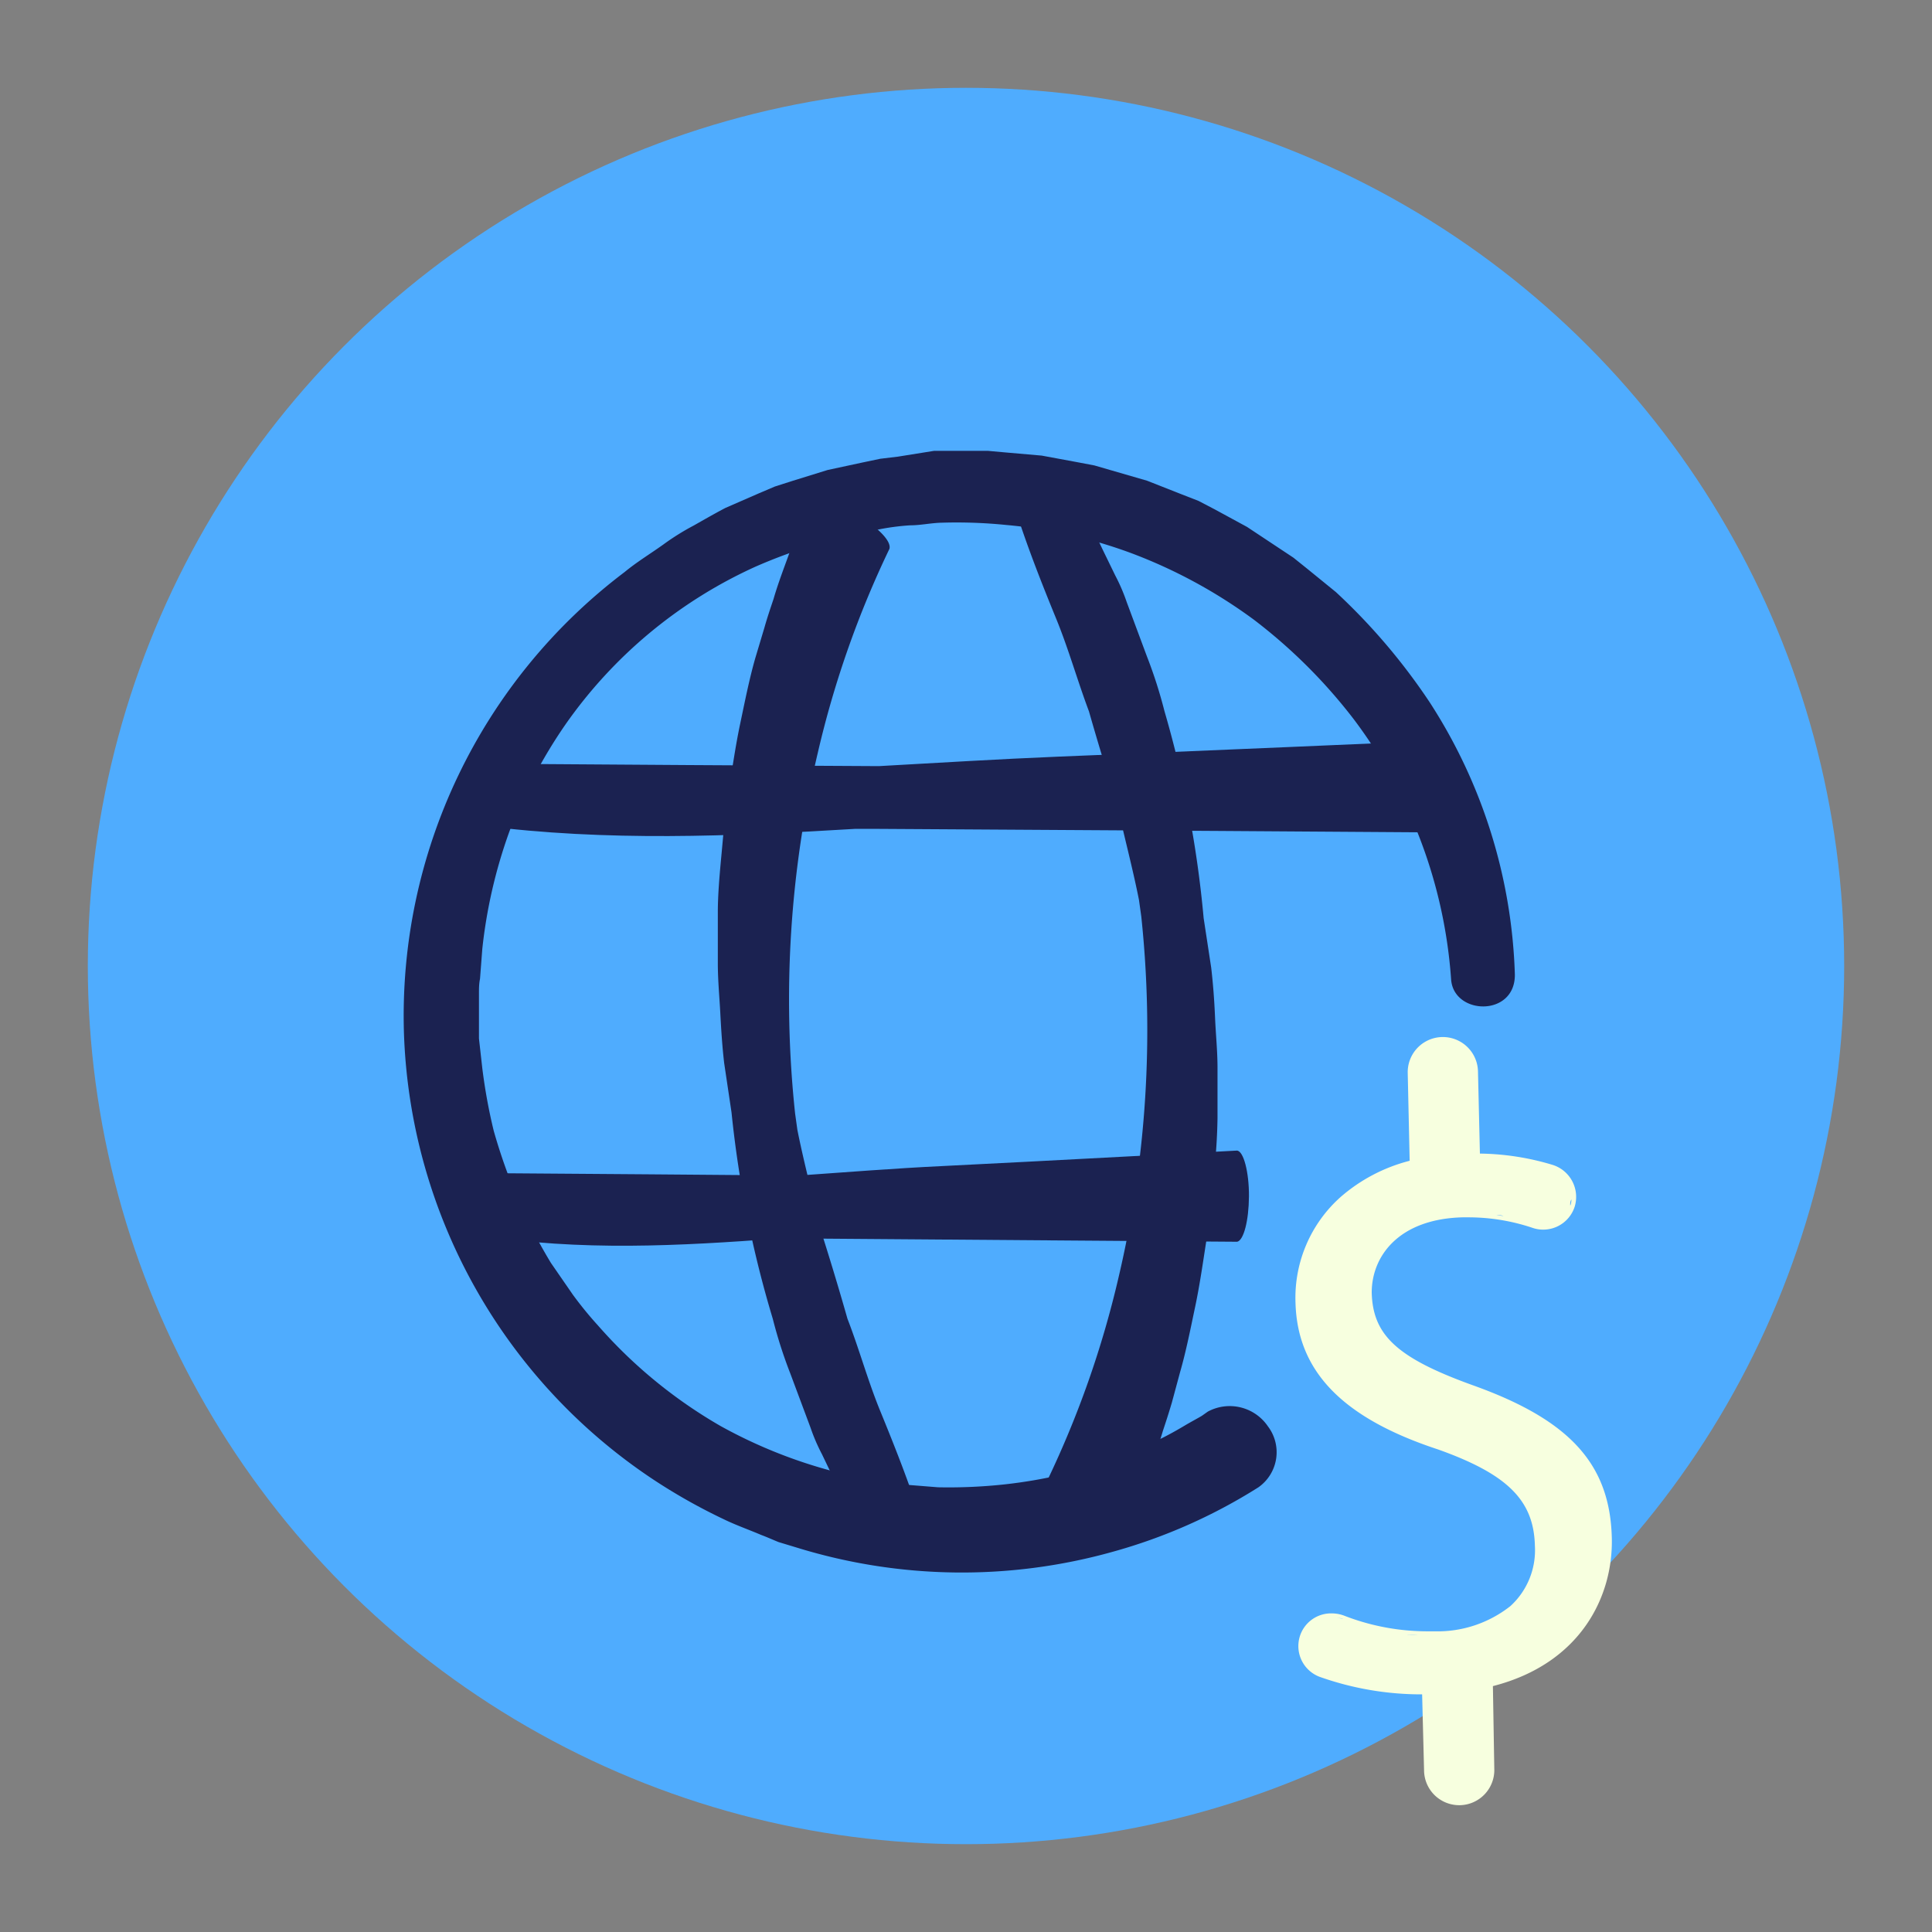<?xml version="1.0" encoding="UTF-8"?> <svg xmlns="http://www.w3.org/2000/svg" id="Calque_1" data-name="Calque 1" viewBox="0 0 110 110"><rect x="0" y="0" width="110" height="110" fill="#808080" stroke="none"/><defs><style>.cls-1{fill:#4facfe;}.cls-2{fill:#f7ffdf;}.cls-3{fill:#1b2251;}</style></defs><circle class="cls-1" cx="55" cy="55" r="50"></circle><path class="cls-2" d="M91.77,87.57c-.1-4.2-2.38-6.71-7.86-8.68-4.34-1.56-5.75-2.85-5.81-5.3,0-2.06,1.53-4.19,5.18-4.28h.29a11.5,11.5,0,0,1,3.69.6,1.81,1.81,0,0,0,.61.1,1.88,1.88,0,0,0,1.79-1.32,1.91,1.91,0,0,0-1.24-2.36,14.87,14.87,0,0,0-4.16-.65L84.15,61a2,2,0,1,0-4,.09l.11,5a9.61,9.61,0,0,0-3.94,2.07,7.68,7.68,0,0,0-2.56,6c.1,3.92,2.68,6.58,8.13,8.37,3.95,1.41,5.44,2.9,5.5,5.48A4.3,4.3,0,0,1,86,91.44a6.69,6.69,0,0,1-4.34,1.44h-.28A13.08,13.08,0,0,1,76.56,92a2,2,0,0,0-.72-.14A1.86,1.86,0,0,0,74,93.19a1.87,1.87,0,0,0,1.13,2.28,17.3,17.3,0,0,0,5.84,1l.11,4.31a2,2,0,0,0,2,2h.05a2,2,0,0,0,1.95-2L85,96C90,94.72,91.85,90.89,91.77,87.57ZM91.23,90a7.63,7.63,0,0,1-1.52,2.9A7.63,7.63,0,0,0,91.23,90a7.93,7.93,0,0,0,.27-1.63A7.93,7.93,0,0,1,91.23,90ZM78,72.44a3.53,3.53,0,0,0-.13.78,2.41,2.41,0,0,0,0,.38h0a2.41,2.41,0,0,1,0-.38,3.53,3.53,0,0,1,.13-.78A4,4,0,0,1,79,70.62,4,4,0,0,0,78,72.44Zm2.24-2.69a7,7,0,0,1,3-.69h0A7,7,0,0,0,80.23,69.75Zm4.33-.64c-.15,0-.32,0-.47,0Zm.64.07c.13,0,.27,0,.39.06C85.47,69.21,85.33,69.2,85.2,69.18Zm1,.19.29.06Zm1.58.38a.34.34,0,0,0,.1,0h-.1Zm.54-.07.07,0Zm.43-.21.06,0Zm.37-.35.06-.08Zm.27-.5h0c0-.11,0-.22.07-.33C89.47,68.4,89.45,68.51,89.42,68.62ZM87.35,66.3q.53.12,1,.27Q87.88,66.42,87.35,66.3Zm-3-.36h0Zm2.61.29-.77-.14ZM85.73,66,85,66ZM74.38,76.28a6.37,6.37,0,0,0,.56,1.25A6.37,6.37,0,0,1,74.38,76.28Zm.93,1.82a7.52,7.52,0,0,0,.92,1.05A7.52,7.52,0,0,1,75.31,78.1Zm2,2a14.05,14.05,0,0,0,2.1,1.2A14.05,14.05,0,0,1,77.36,80.08Zm3.35,13c-.19,0-.38,0-.56,0C80.33,93.09,80.52,93.09,80.71,93.1ZM79.36,93l-.51-.08ZM78,92.68l-.41-.1Zm-2-.6h-.19Zm.43.1a1.59,1.59,0,0,0-.33-.09A1.59,1.59,0,0,1,76.46,92.18Zm-1.56.18-.05,0Zm.46-.22-.09,0Zm-.83.58-.06.09Zm-.15,1.73a1.52,1.52,0,0,1-.17-.87,1.52,1.52,0,0,0,.17.87,1.63,1.63,0,0,0,.6.65A1.63,1.63,0,0,1,74.38,94.45ZM81,96.27h0Zm-4.48-.63.09,0Zm1.4.33.16,0Zm1.52.22.2,0ZM86,95.48a10.12,10.12,0,0,0,1.75-.84A10.12,10.12,0,0,1,86,95.48Z"></path><path class="cls-3" d="M86.25,55.49A30.19,30.19,0,0,0,81.41,40a34.93,34.93,0,0,0-5.35-6.29L74.45,32.4l-.81-.65-.86-.57L71,30l-1.84-1-.92-.48-1-.39-1.93-.76-2-.58-1-.29-1-.19-2-.37-2.06-.18-1-.09h-1l-2.07,0L51.12,26l-1,.12-1,.21-2,.43-2,.62-1,.32-.94.4-1.88.82c-.61.32-1.2.66-1.8,1A14,14,0,0,0,37.77,31c-.74.53-1.52,1-2.22,1.58A31.66,31.66,0,0,0,23,58.84,31.77,31.77,0,0,0,37.23,84.26a32.71,32.71,0,0,0,4,2.25c.68.33,1.4.58,2.1.88.35.13.7.29,1,.41l1.09.33a31.83,31.83,0,0,0,17.94.22,30.94,30.94,0,0,0,8.29-3.67v0a2.44,2.44,0,0,0,.54-3.47,2.63,2.63,0,0,0-3.42-.84l-.34.24c-.23.14-.58.32-1,.57s-1,.58-1.64.88-1.43.63-2.27,1a27.86,27.86,0,0,1-6.28,1.45,29.68,29.68,0,0,1-3.83.17l-2-.16a18.68,18.68,0,0,1-2.08-.32,28,28,0,0,1-8.29-3,27.55,27.55,0,0,1-7-5.74,21.16,21.16,0,0,1-1.42-1.74l-1.25-1.81a30.62,30.62,0,0,1-1.94-3.77,31.9,31.9,0,0,1-1.32-3.76,31.31,31.31,0,0,1-.65-3.56l-.19-1.69,0-1.7,0-.85c0-.29,0-.57.06-.85l.13-1.7A28.55,28.55,0,0,1,29,47.35a28.18,28.18,0,0,1,3.18-6.08,26.59,26.59,0,0,1,10.82-9A30.08,30.08,0,0,1,46.45,31c.58-.16,1.16-.37,1.75-.5l1.8-.35a13.58,13.58,0,0,1,1.81-.24c.61,0,1.22-.14,1.82-.15a27.93,27.93,0,0,1,3.66.13,27.46,27.46,0,0,1,7.11,1.6,28.85,28.85,0,0,1,7,3.8,30.34,30.34,0,0,1,5.67,5.65,27.83,27.83,0,0,1,5.55,14.82C82.76,57.81,86.27,57.91,86.25,55.49Z"></path><path class="cls-3" d="M27.42,47c7.09.92,14.2.62,21.3.19l.89,0,19.71.12,11.83.08v0c.46-.08.82-1.2.83-2.58s-.39-2.6-.87-2.61c0,0-14,.61-20.86.88-3.4.14-6.8.35-10.21.54l-10.78-.06-11.83-.08C26.65,43.35,26.64,46.85,27.42,47Z"></path><path class="cls-3" d="M27.3,70.33c5.7.92,11.4.61,17.11.18l.71,0,15.82.12,9.5.07v0c.37-.08.66-1.2.67-2.58s-.31-2.61-.69-2.61c0,0-11.25.61-16.75.88-2.74.13-5.47.35-8.2.54l-8.65-.07-9.51-.07C26.69,66.73,26.68,70.23,27.3,70.33Z"></path><path class="cls-3" d="M52.11,85.55c-.61-1.79-1.3-3.52-2-5.23s-1.19-3.51-1.86-5.24q-.76-2.67-1.61-5.32c-.39-1.81-.88-3.61-1.24-5.43l-.13-.93a61.12,61.12,0,0,1,1.29-20.53,56,56,0,0,1,4.08-11.62h0c.13-.46-.71-1.26-1.9-2s-2.52-.82-2.77-.31c0,0-.43,1-1,2.47-.27.77-.63,1.67-.93,2.7-.17.51-.34,1-.51,1.6L43,37.48c-.34,1.19-.59,2.46-.86,3.74s-.45,2.58-.66,3.85-.3,2.51-.41,3.67-.2,2.25-.2,3.21l0,2.87c0,1,.09,1.9.14,2.85s.11,1.9.22,2.85l.42,2.82A62.84,62.84,0,0,0,44,75.09a26.54,26.54,0,0,0,1,3.12l1.15,3.08a10.57,10.57,0,0,0,.65,1.51l.71,1.48,1.44,3C49.32,88,52.38,86.33,52.11,85.55Z"></path><path class="cls-3" d="M58.14,30c.61,1.79,1.3,3.53,2,5.24S61.35,38.77,62,40.5q.76,2.66,1.61,5.31c.39,1.81.88,3.61,1.24,5.44l.13.93a61.4,61.4,0,0,1-1.29,20.53,56,56,0,0,1-4.08,11.62h0c-.13.45.7,1.26,1.9,2s2.52.81,2.77.31c0,0,.43-1,1-2.47.27-.77.63-1.68.93-2.7.17-.51.33-1,.51-1.61l.47-1.74c.34-1.18.59-2.45.86-3.73s.45-2.58.65-3.85.31-2.51.41-3.68a32.09,32.09,0,0,0,.21-3.21l0-2.86c0-.95-.1-1.91-.14-2.86s-.11-1.9-.22-2.84l-.43-2.82A62,62,0,0,0,66.3,40.49a26.54,26.54,0,0,0-1-3.12l-1.15-3.09a10.57,10.57,0,0,0-.65-1.51l-.72-1.48-1.43-3C60.93,27.54,57.87,29.25,58.14,30Z"></path></svg> 
